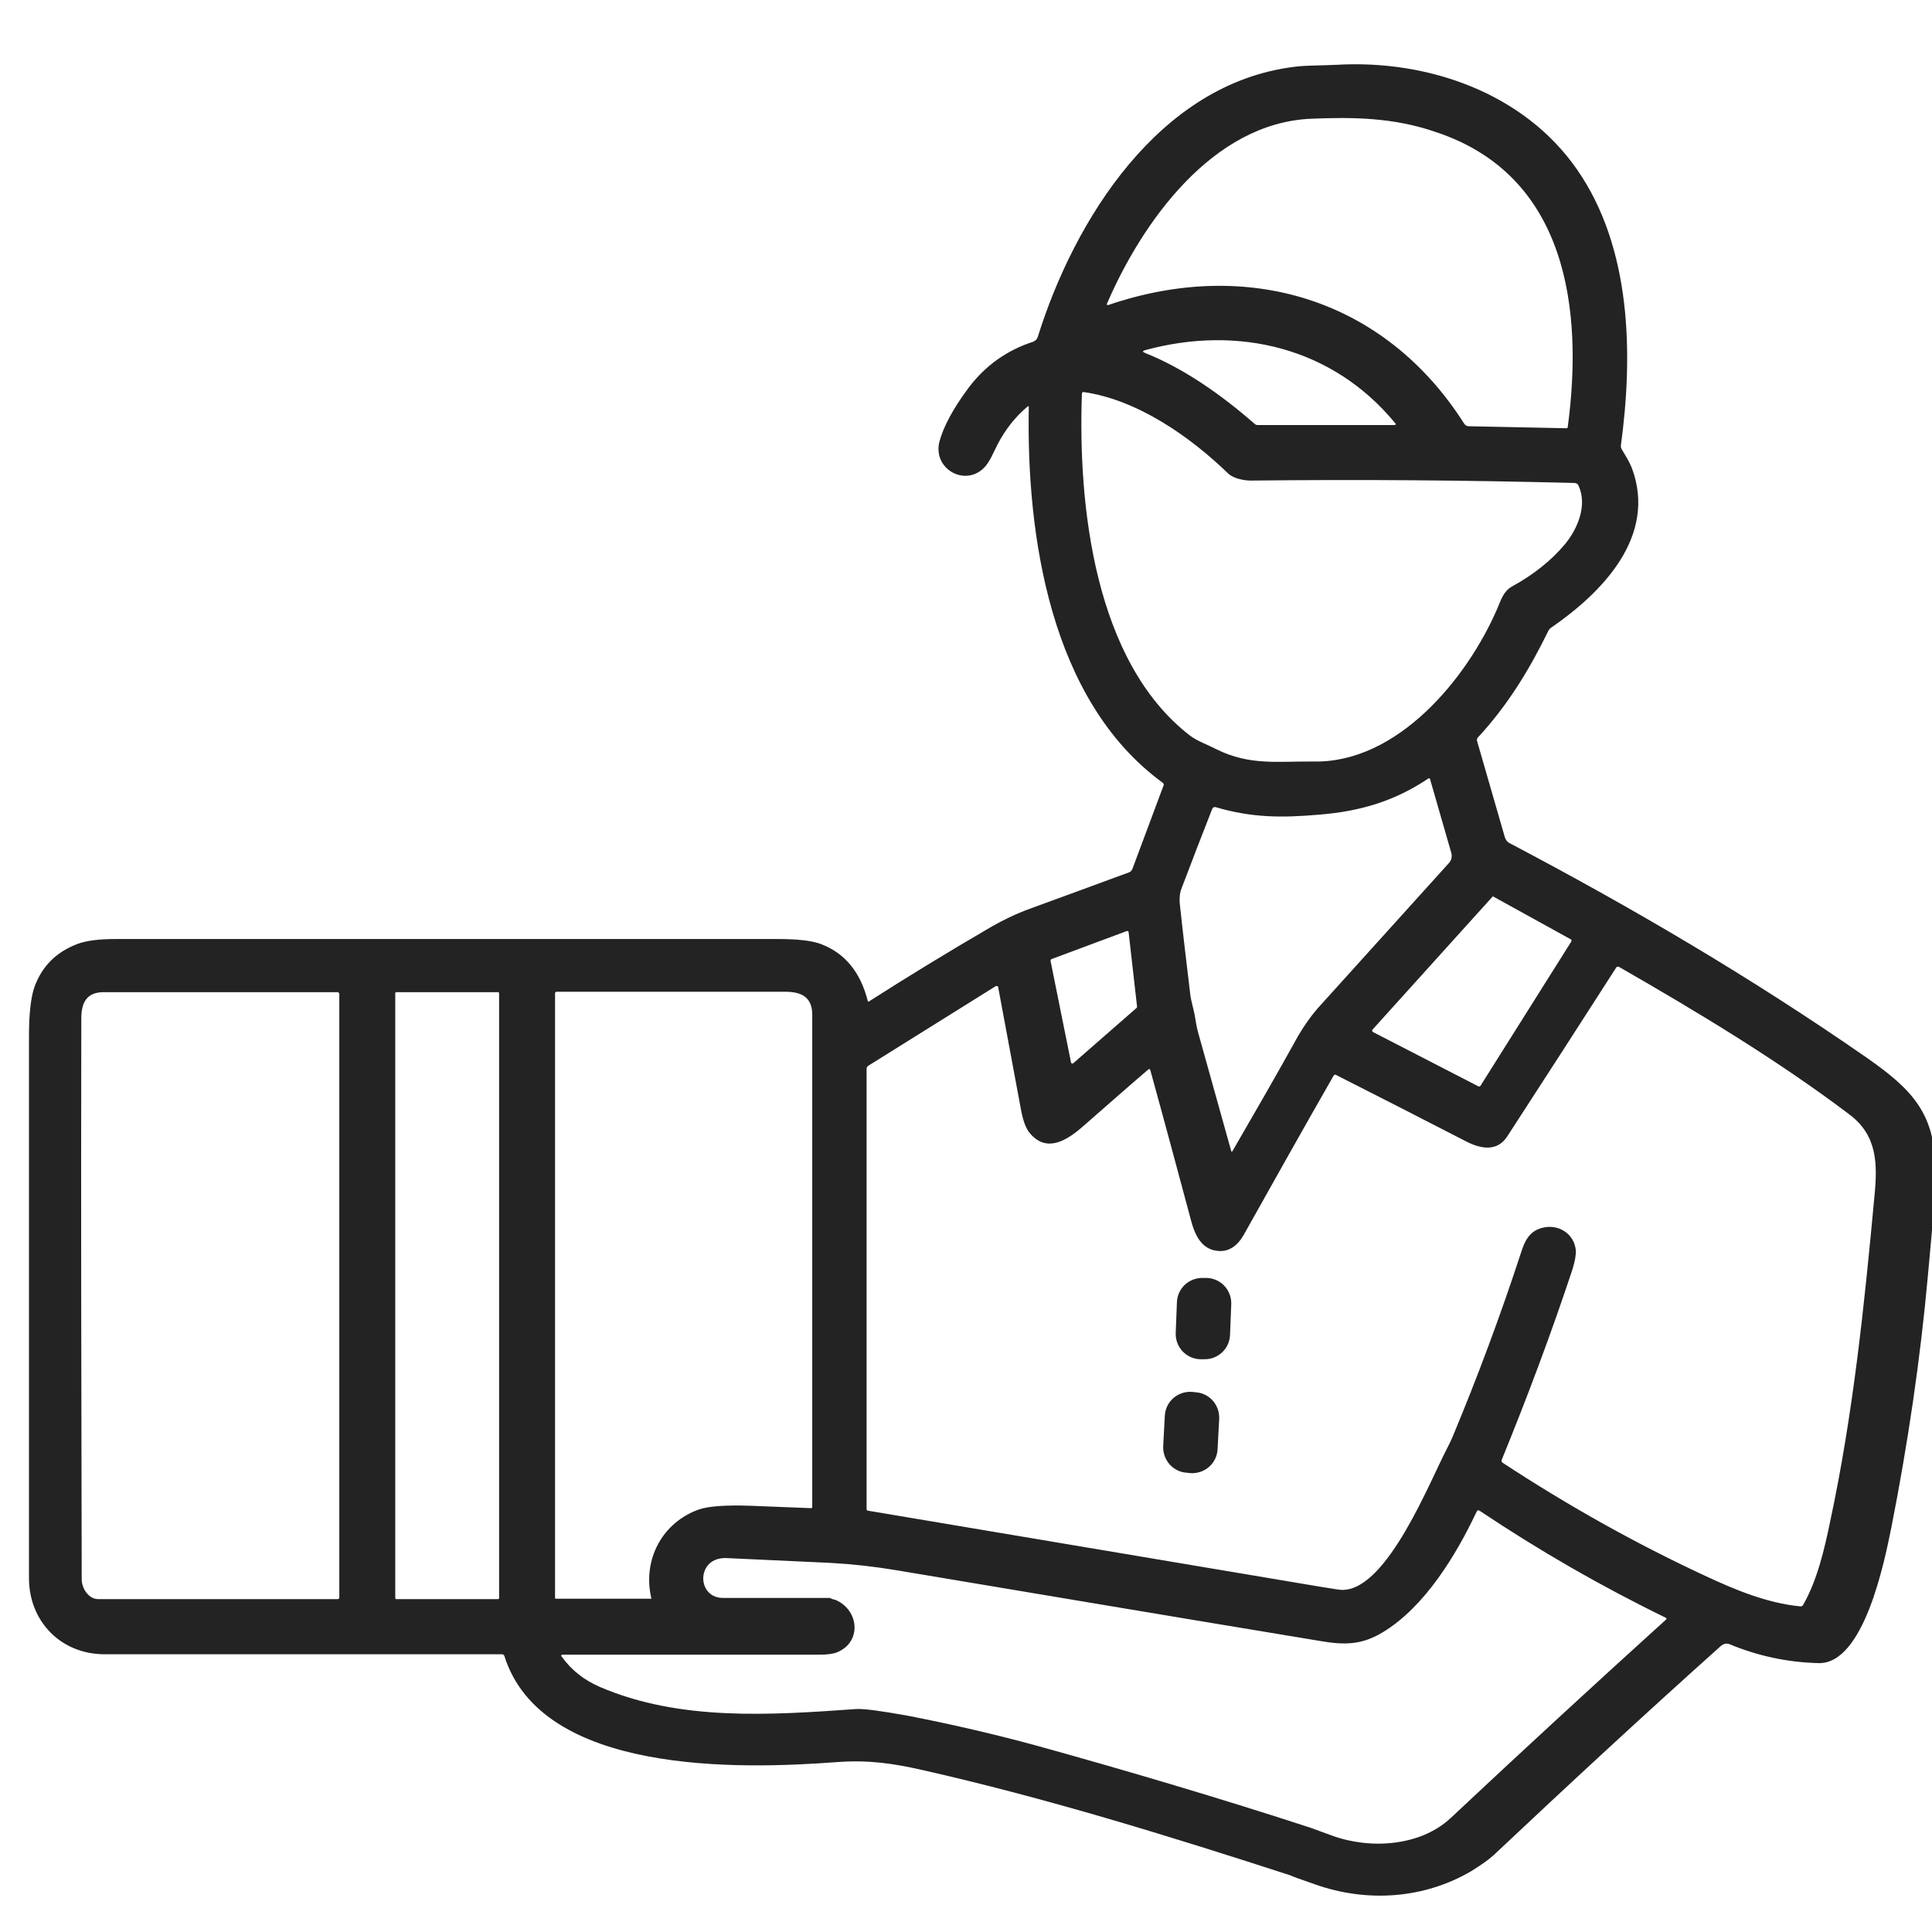 <?xml version="1.0" encoding="UTF-8"?>
<svg xmlns="http://www.w3.org/2000/svg" viewBox="0 0 480 480">
  <g fill="#232323">
    <path d="m207.6 397.5c5.8 2.5 6.6 10.4.4 13-1 .4-2.4.6-4.4.6-21.3 0-42.6 0-63.9 0-.2 0-.4.3-.2.4 2.4 3.4 5.6 5.9 9.5 7.6 20 8.6 42.6 7 63.8 5.5 1.9-.1 6.3.5 12.9 1.7 10.8 2.1 21.6 4.6 32.2 7.5 22.7 6.3 45.3 13 67.7 20.3.1 0 1.8.7 5.2 1.9 9.4 3.5 22 2.8 29.6-4.3 17.7-16.6 35.5-33 53.5-49.3.2-.2.2-.4-.1-.5-16-7.8-31.3-16.6-46.1-26.5-.4-.3-.7-.2-.9.3-5 10.6-12.8 23.5-23.2 29.8-5.1 3.1-9.3 3.3-15.6 2.2-35.1-5.8-70.2-11.7-105.4-17.6-5.4-.9-10.8-1.5-16.2-1.8-8.6-.4-17.2-.8-25.9-1.2-7.6-.3-7.5 9.9-.9 9.9h26.6c.5.3 1 .4 1.4.5zm-45.8-.5c-2.2-9.6 2.8-18.8 11.9-22 2.4-.8 6.6-1.1 12.7-.9 5 .2 10.1.4 15.1.6.2 0 .3-.1.3-.3 0-40.9 0-81.6 0-122.3 0-4.3-2.6-5.7-6.7-5.7-18.9 0-37.8 0-56.8 0-.2 0-.4.1-.4.4v150.2c0 .1.1.2.2.2h23.6c.1.1.1 0 .1-.2m-37.8-150.2c0-.2-.1-.3-.3-.3h-25.2c-.2 0-.3.1-.3.3v150.2c0 .2.1.3.3.3h25.2c.2 0 .3-.1.3-.3zm-103.7 145.6c0 2.2 1.7 4.9 4.1 4.9h59.5c.3 0 .4-.2.4-.4v-149.9c0-.3-.2-.5-.5-.5-19.4 0-38.7 0-58 0-4.3 0-5.6 2.6-5.6 6.6-.1 46.4 0 92.9.1 139.3m313.5 2.6c11-.4 21.4-26.9 25.7-35.1.5-1 1-2 1.3-2.7 6.3-15.1 12-30.4 17.1-46 1-3.2 2.3-5.5 5.5-6.2 3.8-.9 7.7 1.5 8.1 5.6.1 1.1-.2 2.7-.8 4.7-5.3 16-11.2 31.7-17.6 47.4-.1.3 0 .5.2.7 16 10.5 32.7 19.9 50.1 28 7.7 3.6 15.6 6.9 23.9 7.7.3 0 .6-.1.7-.4 3.5-6.1 5.3-13.9 6.7-20.7 5.7-26.6 8.5-53.8 11-80.8.8-8.1.7-15.1-6.2-20.3-18-13.6-37.8-25.5-57.3-36.7-.2-.1-.5 0-.6.1-9 14-18 28-27.1 42-2.5 3.9-6.6 3.2-10.4 1.2-10.7-5.5-21.4-11-32.1-16.4-.3-.2-.5-.1-.7.2-7.5 13.1-14.9 26.3-22.3 39.5-1.6 2.8-3.7 4.2-6.3 4-4.2-.3-5.9-4-6.9-8-3.3-12.3-6.6-24.6-10-36.9-.1-.3-.3-.4-.5-.2-5.5 4.7-10.9 9.5-16.3 14.2-4 3.5-8.9 6.5-13 1.8-1.1-1.2-1.8-3.2-2.3-5.8-1.9-10.3-3.8-20.5-5.7-30.6 0-.3-.4-.4-.6-.3l-31.7 19.8c-.3.2-.4.5-.4.8v109.4c0 .1.1.2.2.3 37.5 6.3 74.9 12.6 112.4 18.9 3.6.6 5.5.9 5.9.8m-67.7-131c0 .2.3.3.5.2l15.8-13.8c.1-.1.1-.2.1-.3l-2.1-18.5c0-.2-.2-.3-.4-.3l-18.8 7c-.1.1-.2.2-.2.4zm74.9-8.2c-.2.2-.1.4.1.6l26.2 13.5c.2.1.4 0 .5-.1l22.6-35.9c.1-.2 0-.4-.1-.5l-19.2-10.6c-.1-.1-.3-.1-.4.1zm-39.8-54.9c-2.6 6.6-5.1 13.1-7.6 19.7-.5 1.2-.6 2.5-.5 3.8.8 7.5 1.7 15 2.6 22.5.2 1.9.9 3.8 1.2 5.8.3 1.9.6 3.3.9 4.3 2.7 9.7 5.4 19.4 8.1 29 0 .1.2.2.3 0 5.5-9.5 11-19 16.3-28.6 1.4-2.4 3-4.7 4.8-6.8 10.9-12.1 21.8-24.1 32.7-36.2.6-.7.8-1.5.6-2.4l-5.3-18.4c0-.2-.3-.3-.4-.2-8.5 5.7-17.1 8.2-27.2 9-9.2.8-16.7.8-25.8-1.9-.3 0-.5.1-.7.4m9.6-81.5c-1.7 0-4.3-.5-5.6-1.7-9.5-9.2-22.6-18.4-36-20.3-.2 0-.4.1-.4.4-1 27.5 3 66.6 26.9 85 1.9 1.4 4.3 2.2 6.4 3.3 8.4 4.2 15.4 3 24.3 3.1 20.8.4 38.1-20.6 45.6-38 .9-2.1 1.5-4.2 3.5-5.4 5.5-3 10-6.6 13.4-10.7 3.1-3.8 5.5-9.6 3.3-14.4-.2-.5-.6-.7-1.1-.7-26.7-.7-53.5-.9-80.3-.6m35.8-14.3c-15.5-18.8-39-24.4-62.1-18.1-.7.2-.7.4 0 .7 9.8 3.9 19.2 10.6 27.2 17.6.2.2.5.3.7.3h34c.4 0 .5-.2.2-.5m-20.8-75.6c-24.6 1-42.1 25.8-50.8 46-.1.2.1.3.3.3 34.5-11.8 68.7-1.7 88.5 29.5.3.4.6.6 1.1.6l24.3.5c.2 0 .3-.1.3-.3 3.9-29.1-.1-62.5-32.8-73.3-10.7-3.7-20.9-3.7-30.9-3.3m-70.2 71.6c0-.2-.2-.2-.3-.1-3.1 2.6-5.5 5.7-7.4 9.3-1.1 2.1-2 4.6-3.6 6.1-4.8 4.5-12.6 0-10.9-6.7 1-3.7 3.4-8.2 7.2-13.3 4.2-5.6 9.6-9.4 16.1-11.5.5-.2.9-.6 1.1-1.1 9.1-29.2 30.2-63.1 63.8-67.2 3-.4 6.9-.3 10.5-.5 22.7-1.3 46.5 7 59.7 26 13.5 19.4 14 45.8 10.9 68.6 0 .3 0 .6.2.9.9 1.5 1.9 3.1 2.5 4.6 6.4 17-7.3 31-20.1 39.8-.3.2-.4.4-.6.7-4.8 9.8-10.1 18.5-17.5 26.5-.3.3-.3.6-.2 1l6.9 23.9c.2.5.5 1 1 1.3 30.6 16.1 60.4 33.6 88.9 53.4 11.3 7.9 17.3 14 17 28.7-.1 8.5-1.1 17.1-1.8 25.2-1.9 21.1-5 42-9.1 62.8-1.7 8.4-6.8 34-18.1 33.7-7.8-.2-15.1-1.8-22.1-4.7-.7-.3-1.4-.1-2 .3-19 17-37.8 34.4-56.6 52.1-1.3 1.2-3.2 2.5-5.6 4-11.8 6.9-25.9 7.8-38.7 3.3-4-1.4-6-2.1-6-2.2-30.2-9.8-60.9-19.3-91.9-26.3-7.1-1.6-13.3-2.5-21.1-1.9-24 1.8-73.2 3.2-82.5-26.4-.1-.2-.3-.4-.5-.4-32.9 0-65.8 0-98.8 0-10.9 0-18.8-8.2-18.8-18.9 0-44.9 0-89.9 0-134.8 0-5.6.5-9.7 1.4-12.2 1.9-5.1 5.4-8.6 10.7-10.6 2.2-.8 5.3-1.2 9.4-1.2h164.5c5 0 8.6.4 10.9 1.3 5.9 2.3 9.7 7 11.5 14.1 0 .2.1.2.3.1 10-6.4 20.2-12.6 30.5-18.6 3-1.7 6.1-3.2 9.4-4.4 8.3-3 16.6-6.1 24.8-9.1.3-.1.5-.4.7-.7l7.8-20.9c.1-.2 0-.4-.2-.6-28.1-20.5-33.9-61.7-33.3-93.4"></path>
    <path d="m305.6 331.6c-.1 3.5-3 6.2-6.5 6.1h-.9c-3.5-.1-6.2-3-6.1-6.5l.3-7.6c.1-3.5 3-6.2 6.5-6.1h.9c3.5.1 6.2 3 6.1 6.5z"></path>
    <path d="m302.5 360.1c-.2 3.5-3.2 6.1-6.7 5.9l-.9-.1c-3.5-.2-6.1-3.2-5.9-6.7l.4-7.5c.2-3.5 3.2-6.1 6.7-5.9l.9.1c3.5.2 6.1 3.2 5.9 6.7z"></path>
  </g>
</svg>

